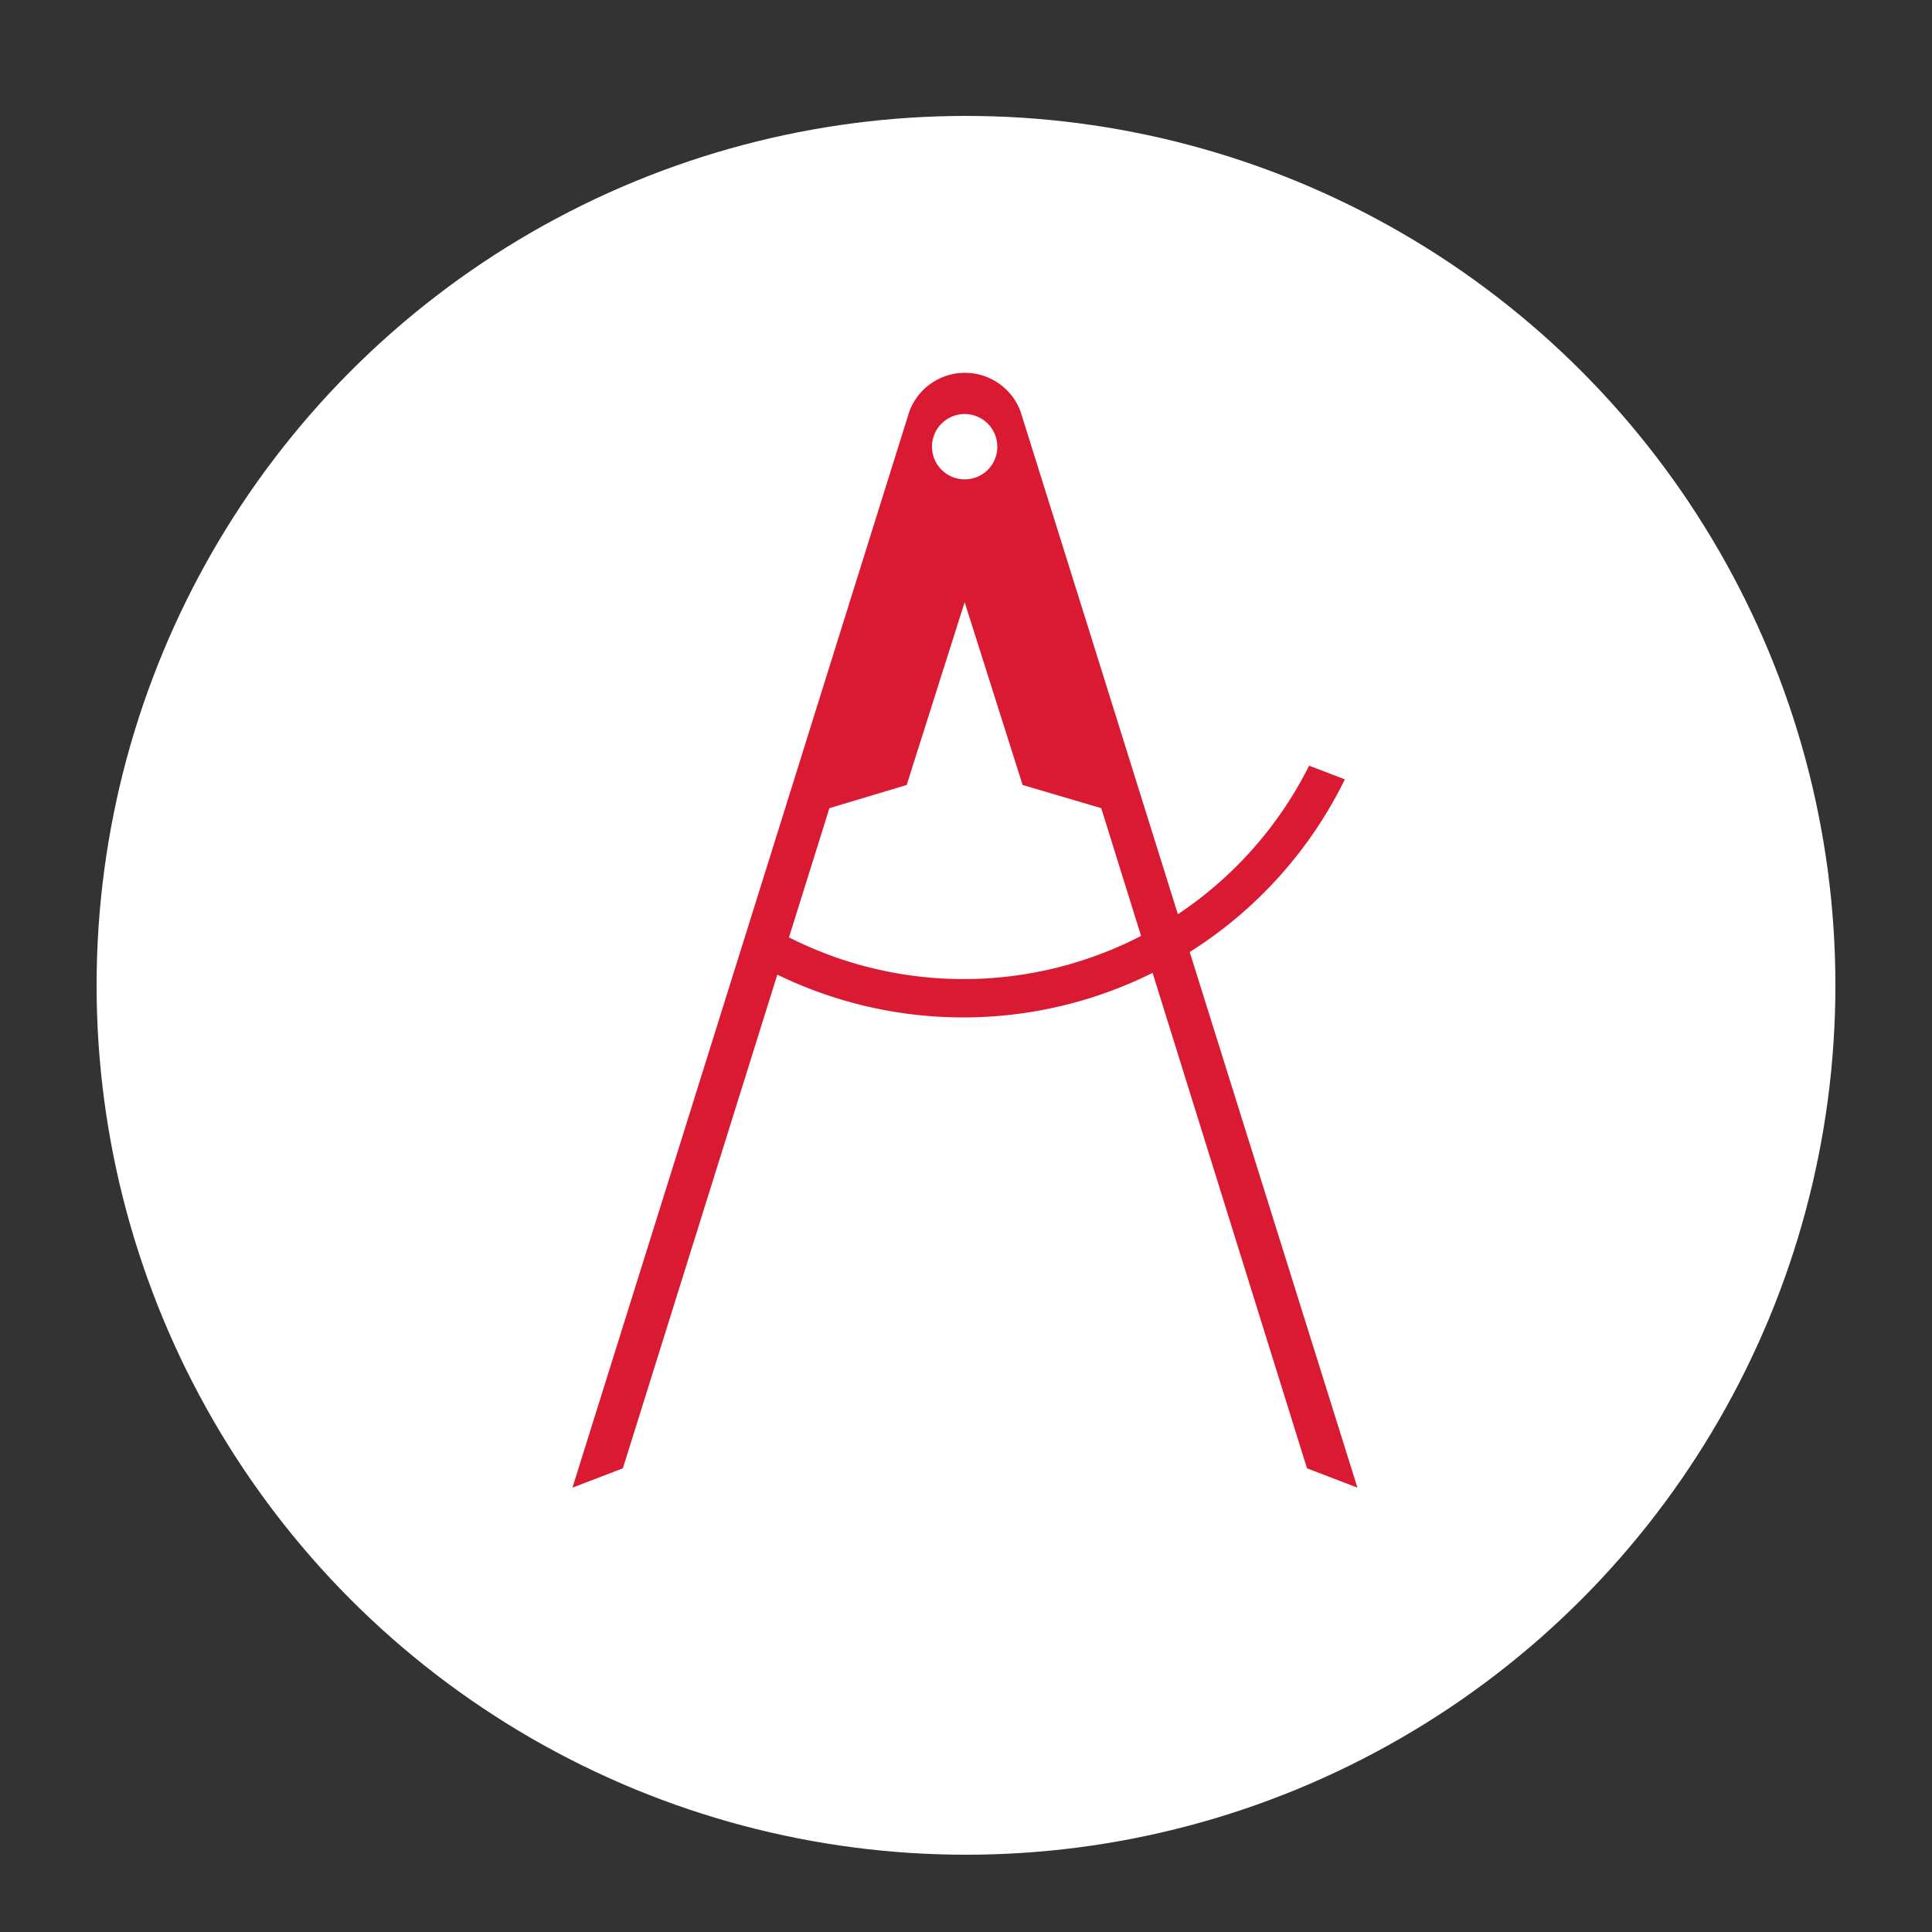 <svg id="Layer_1" data-name="Layer 1" xmlns="http://www.w3.org/2000/svg" viewBox="0 0 100 100"><rect x="0" y="0" width="100" height="100" fill="#333333" stroke="none"/><defs><style>.cls-1{fill:#fff;}.cls-2{fill:#da1a32;}</style></defs><circle class="cls-1" cx="50" cy="51" r="45"/><path class="cls-2" d="M49.94,24.81a1.69,1.69,0,1,1,1.68-1.69,1.68,1.68,0,0,1-1.68,1.69m9.54,17.76L56.3,32.4,52.82,21.29a3.07,3.07,0,0,0-5.75,0L43.59,32.4,40.41,42.57,29.63,77l2.61-1L42.93,41.83l4-1.2,3-9.46,3,9.46L57,41.83,67.65,76l2.61,1Z"/><path class="cls-2" d="M67.76,39.63A20,20,0,0,1,39.88,48l-1,1.73a22,22,0,0,0,30.73-9.39Z"/></svg>